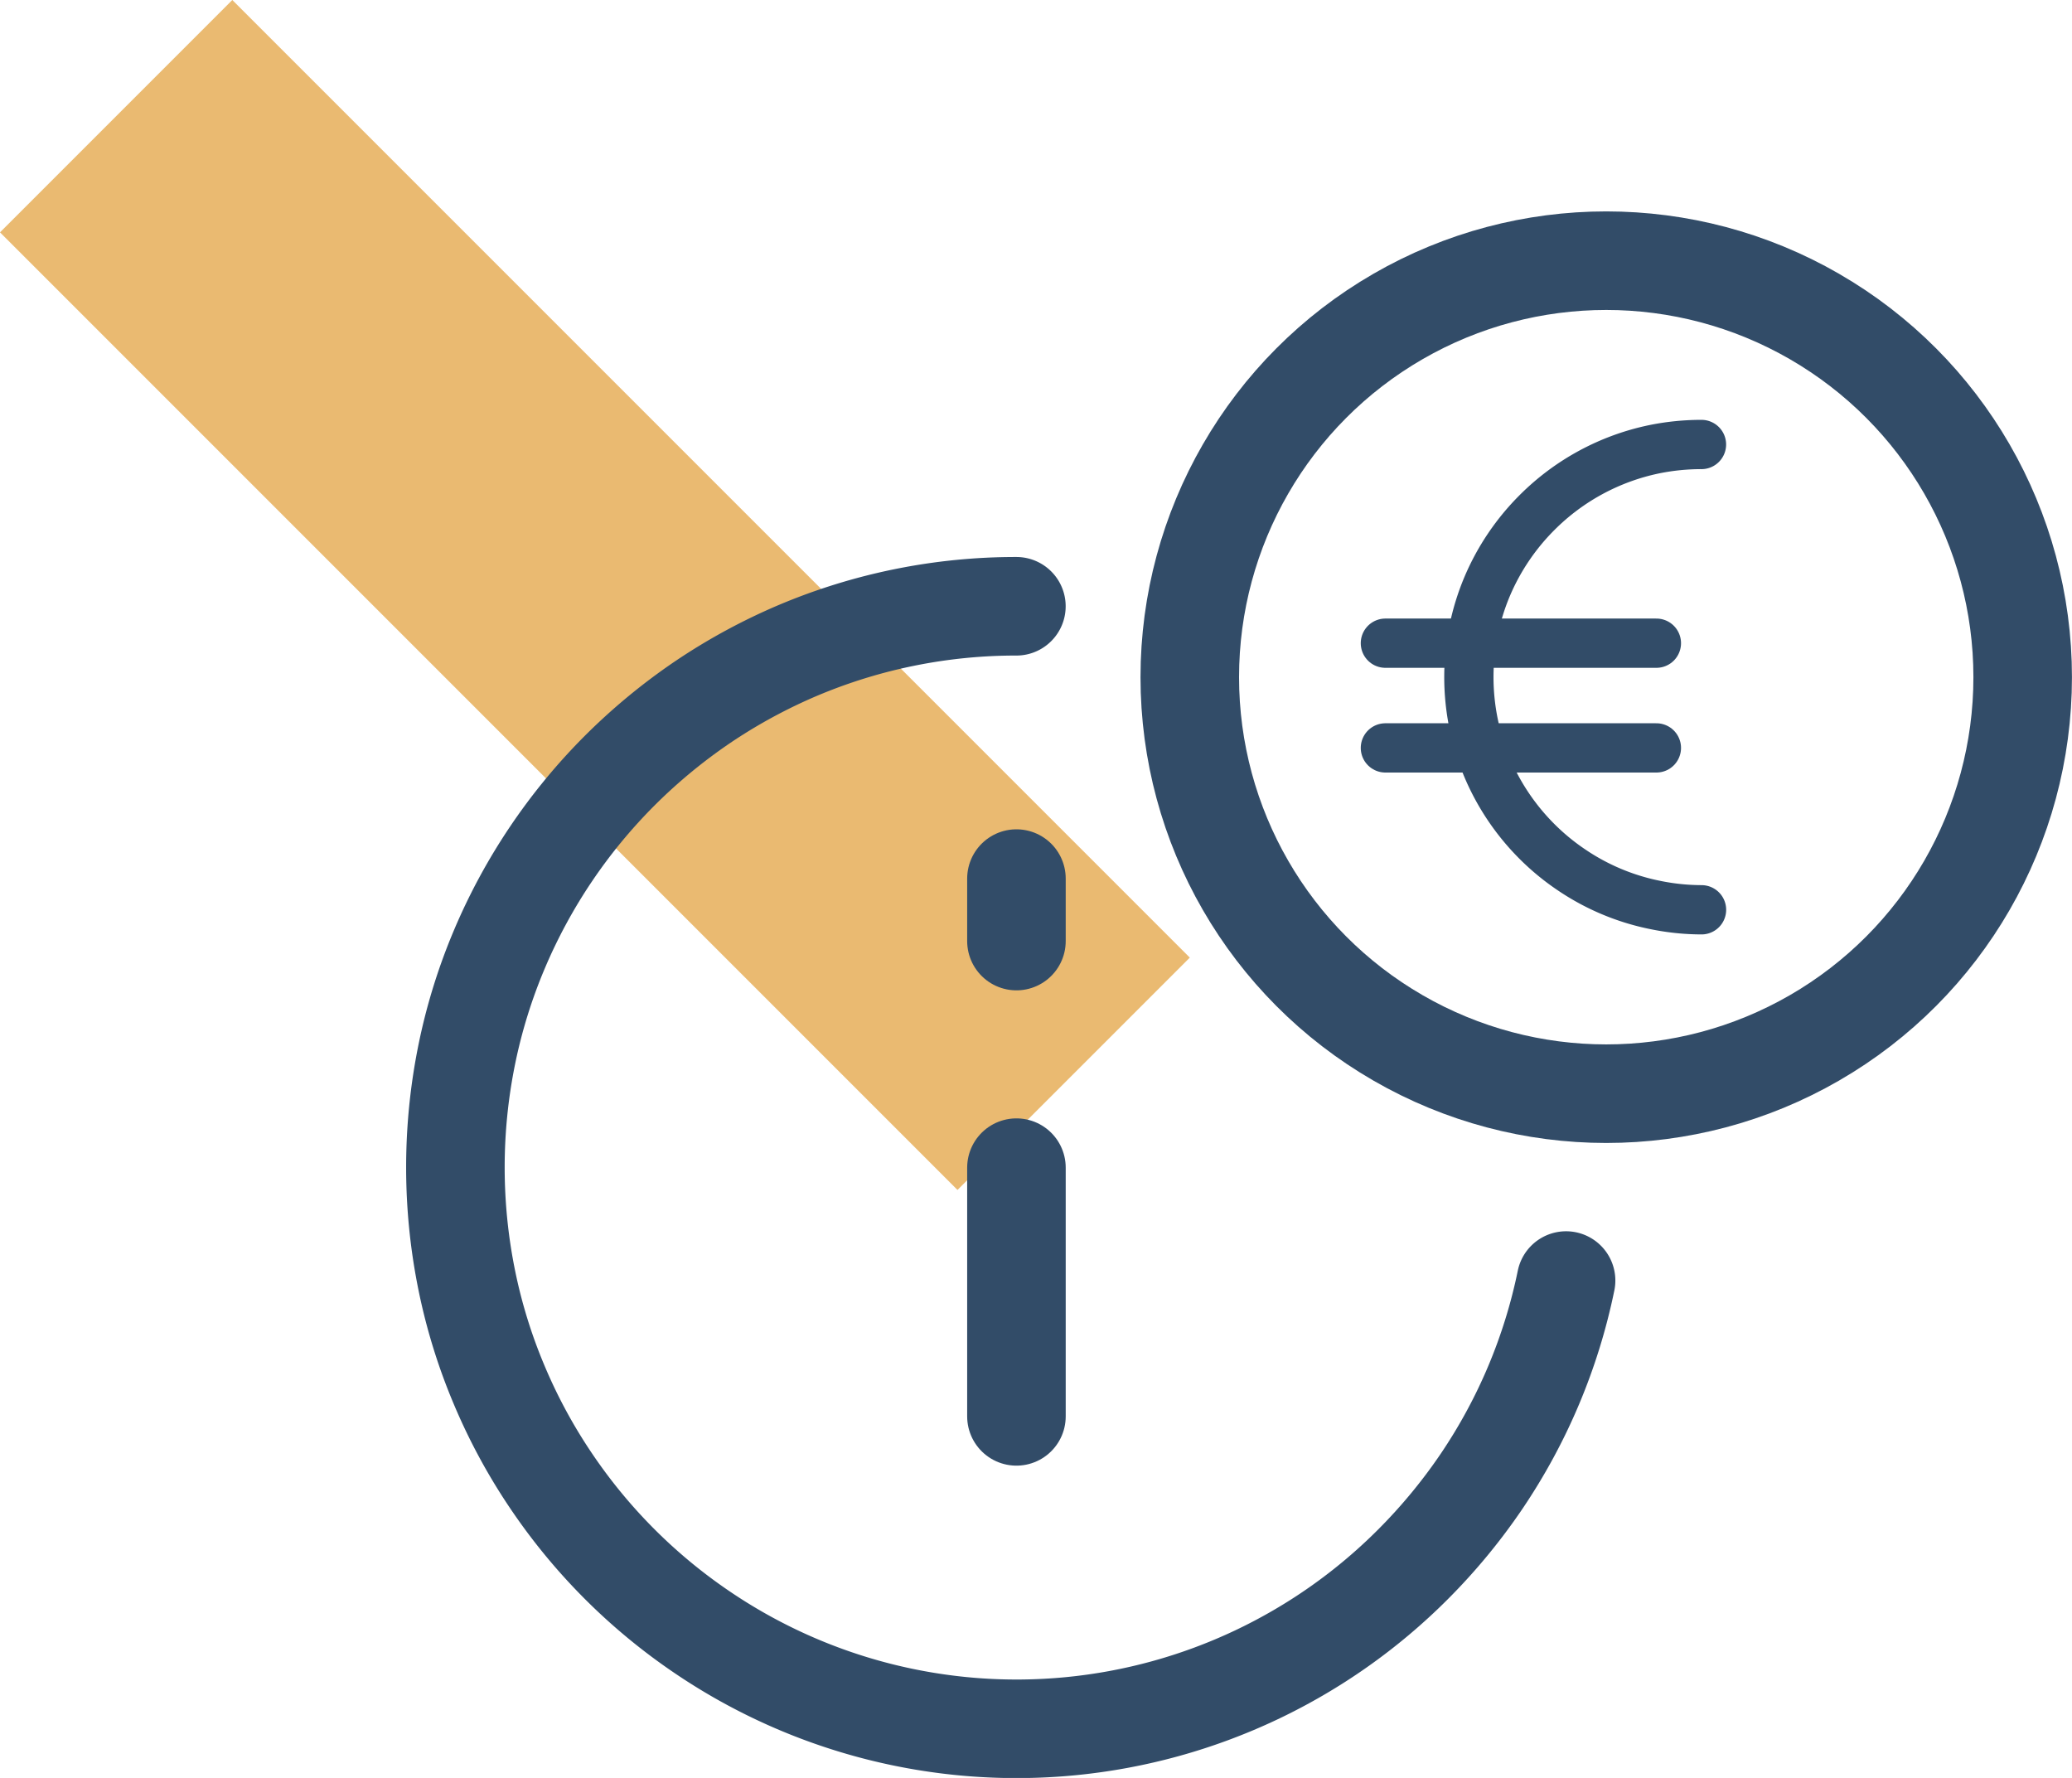 <svg xmlns="http://www.w3.org/2000/svg" width="42.052" height="36.08" viewBox="0 0 42.052 36.08">
  <g id="Group_267" data-name="Group 267" transform="translate(-706.605 -608.818)">
    <g id="Group_177" data-name="Group 177" transform="translate(706.605 608.818)">
      <rect id="Rectangle_88" data-name="Rectangle 88" width="6.668" height="27.482" transform="translate(0 4.715) rotate(-45)" fill="#eaba71"/>
    </g>
    <g id="Group_180" data-name="Group 180" transform="translate(730.752 614.108)">
      <circle id="Ellipse_9" data-name="Ellipse 9" cx="8.452" cy="8.452" r="8.452" fill="none" stroke="#324c68" stroke-linecap="round" stroke-linejoin="round" stroke-width="2"/>
      <g id="Group_179" data-name="Group 179" transform="translate(3.97 3.733)">
        <path id="Path_264" data-name="Path 264" d="M737.739,626.251a4.718,4.718,0,0,1-.952-.1,4.66,4.66,0,0,1-1.687-.71,4.691,4.691,0,0,1-.7-.576,4.726,4.726,0,0,1-1.012-1.5,4.737,4.737,0,0,1,0-3.674,4.726,4.726,0,0,1,1.012-1.5,4.711,4.711,0,0,1,2.386-1.287,4.8,4.8,0,0,1,.952-.095" transform="translate(-731.323 -616.812)" fill="none" stroke="#324c68" stroke-linecap="round" stroke-linejoin="round" stroke-width="1"/>
        <g id="Group_178" data-name="Group 178" transform="translate(0 4.029)">
          <path id="Path_265" data-name="Path 265" d="M731.516,620.381h5.5" transform="translate(-731.516 -620.381)" fill="none" stroke="#324c68" stroke-linecap="round" stroke-linejoin="round" stroke-width="1"/>
          <path id="Path_266" data-name="Path 266" d="M731.516,622.264h5.5" transform="translate(-731.516 -620.139)" fill="none" stroke="#324c68" stroke-linecap="round" stroke-linejoin="round" stroke-width="1"/>
        </g>
      </g>
    </g>
    <path id="Path_267" data-name="Path 267" d="M737.335,633.4a11.343,11.343,0,0,1-1.713,4.071,11.569,11.569,0,0,1-1.391,1.685,11.367,11.367,0,0,1-14.417,1.389,11.407,11.407,0,0,1-3.075-3.075,11.305,11.305,0,0,1-1.05-1.935,11.176,11.176,0,0,1-.664-2.137,11.493,11.493,0,0,1,0-4.589,11.215,11.215,0,0,1,.664-2.138,11.426,11.426,0,0,1,2.439-3.619,11.583,11.583,0,0,1,1.685-1.391,11.459,11.459,0,0,1,1.935-1.05,11.364,11.364,0,0,1,4.431-.894" transform="translate(1.054 1.404)" fill="none" stroke="#324c68" stroke-linecap="round" stroke-linejoin="round" stroke-width="2"/>
    <line id="Line_48" data-name="Line 48" y2="5.047" transform="translate(727.234 632.513)" fill="none" stroke="#324c68" stroke-linecap="round" stroke-linejoin="round" stroke-width="2"/>
    <line id="Line_49" data-name="Line 49" y1="1.268" transform="translate(727.234 626.647)" fill="none" stroke="#324c68" stroke-linecap="round" stroke-linejoin="round" stroke-width="2"/>
  </g>
</svg>
